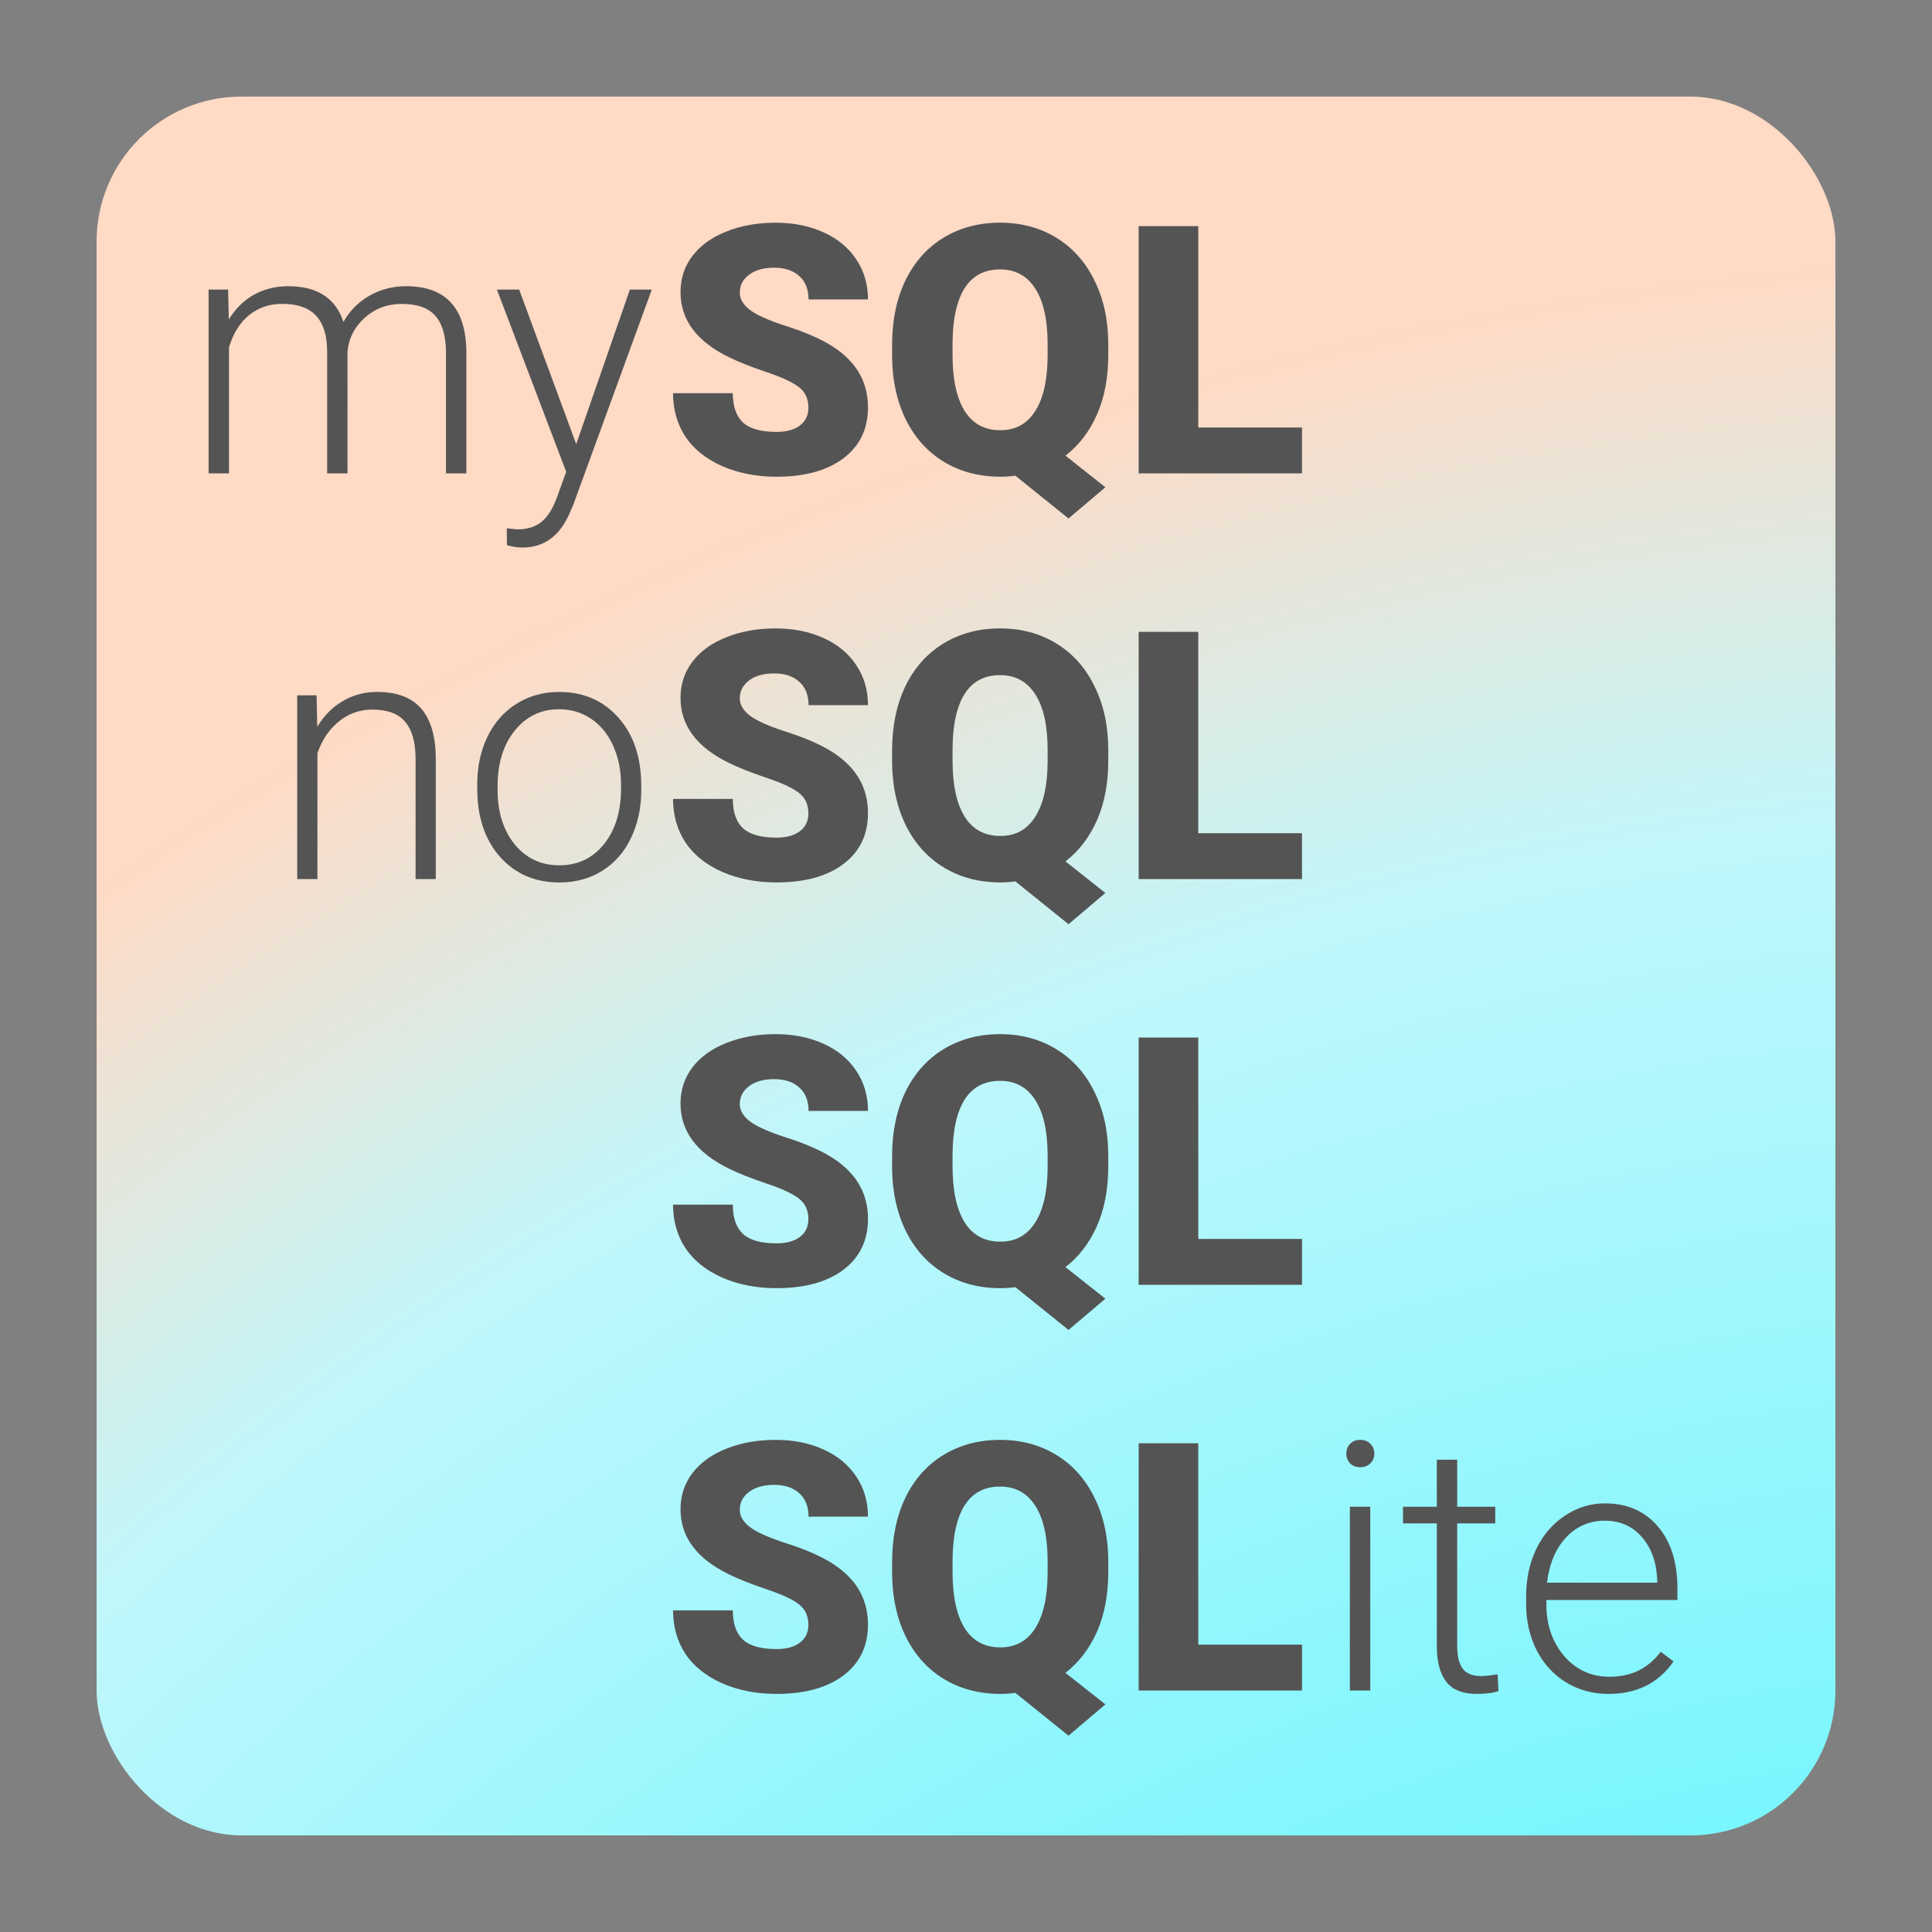 <svg width="200" height="200" fill="none" xmlns="http://www.w3.org/2000/svg">
  <rect width="100%" height="100%" fill="#808080" stroke="none"/>
  <rect x="10" y="10" width="180" height="180" rx="15" fill="url(#paint0_radial)"/>
  <path d="M23.615 29.98l.07 3.094c.703-1.148 1.582-2.01 2.637-2.584 1.055-.574 2.227-.861 3.516-.861 3 0 4.904 1.23 5.713 3.691.68-1.184 1.588-2.092 2.725-2.725 1.137-.644 2.391-.967 3.762-.967 4.078 0 6.158 2.227 6.24 6.68V49H46.168V36.467c-.012-1.699-.381-2.959-1.107-3.779-.715-.82-1.887-1.23-3.516-1.23-1.512.024-2.789.516-3.832 1.477-1.043.949-1.623 2.109-1.74 3.481V49h-2.109V36.309c-.012-1.629-.399-2.842-1.16-3.639-.75-.809-1.91-1.213-3.48-1.213-1.324 0-2.461.381-3.41 1.143-.949.75-1.652 1.869-2.109 3.357V49h-2.109V29.98h2.021zm36.035 15.996l5.555-15.996h2.268l-8.121 22.254-.422.984c-1.043 2.308-2.654 3.463-4.834 3.463-.504 0-1.043-.082-1.617-.246l-.018-1.74 1.09.105c1.031 0 1.863-.258 2.496-.773.644-.504 1.189-1.377 1.635-2.619l.932-2.566-7.172-18.861h2.303l5.906 15.996zm-26.877 26.004l.07 3.252c.715-1.172 1.605-2.062 2.672-2.672 1.066-.621 2.244-.932 3.533-.932 2.039 0 3.557.574 4.553 1.723.996 1.148 1.5 2.871 1.512 5.168V91h-2.092V78.502c-.012-1.699-.375-2.965-1.09-3.797-.703-.832-1.834-1.248-3.393-1.248-1.301 0-2.455.41-3.463 1.23-.996.809-1.734 1.904-2.215 3.287V91h-2.092V71.981h2.004zm16.629 9.229c0-1.828.352-3.475 1.055-4.939.715-1.465 1.717-2.602 3.006-3.41 1.301-.82 2.772-1.23 4.412-1.23 2.531 0 4.582.891 6.152 2.672 1.57 1.77 2.356 4.119 2.356 7.049v.44c0 1.84-.357 3.498-1.072 4.975-.703 1.465-1.699 2.596-2.988 3.393-1.289.797-2.76 1.195-4.412 1.195-2.52 0-4.57-.885-6.152-2.654-1.57-1.781-2.356-4.137-2.356-7.066v-.422zm2.109.58c0 2.273.586 4.143 1.758 5.607 1.184 1.453 2.731 2.18 4.641 2.18 1.898 0 3.434-.727 4.605-2.18 1.184-1.465 1.775-3.393 1.775-5.783v-.404c0-1.453-.27-2.783-.809-3.99-.539-1.207-1.295-2.139-2.268-2.795-.973-.668-2.086-1.002-3.34-1.002-1.875 0-3.404.738-4.588 2.215-1.184 1.465-1.775 3.387-1.775 5.766v.387zM141.848 175h-2.11v-19.02h2.11V175zm-2.479-24.521c0-.399.129-.733.387-1.002.258-.282.609-.422 1.055-.422.445 0 .796.14 1.054.422.27.269.405.603.405 1.002 0 .398-.135.732-.405 1.001-.258.27-.609.405-1.054.405-.446 0-.797-.135-1.055-.405-.258-.269-.387-.603-.387-1.001zm11.479.632v4.869h3.937v1.723h-3.937v12.674c0 1.055.187 1.84.562 2.355.387.516 1.026.774 1.916.774.352 0 .92-.059 1.705-.176l.088 1.723c-.551.199-1.301.299-2.25.299-1.441 0-2.49-.416-3.146-1.248-.657-.844-.985-2.081-.985-3.709v-12.692h-3.498v-1.723h3.498v-4.869h2.11zm15.662 24.241c-1.617 0-3.082-.399-4.395-1.196-1.301-.797-2.314-1.904-3.041-3.322-.726-1.43-1.09-3.029-1.09-4.799v-.756c0-1.828.352-3.474 1.055-4.939.715-1.465 1.705-2.613 2.971-3.445 1.265-.844 2.636-1.266 4.113-1.266 2.309 0 4.137.791 5.484 2.373 1.36 1.57 2.039 3.721 2.039 6.451v1.178h-13.57v.404c0 2.156.615 3.955 1.846 5.397 1.242 1.429 2.801 2.144 4.676 2.144 1.125 0 2.115-.205 2.97-.615.868-.41 1.653-1.066 2.356-1.969l1.318 1.002c-1.547 2.238-3.791 3.358-6.732 3.358zm-.387-17.93c-1.582 0-2.918.58-4.008 1.74-1.078 1.16-1.734 2.719-1.969 4.676h11.409v-.229c-.059-1.828-.58-3.316-1.565-4.464-.984-1.149-2.273-1.723-3.867-1.723zM83.684 42.197c0-.902-.322-1.605-.967-2.109-.633-.504-1.752-1.025-3.357-1.565-1.605-.539-2.918-1.06-3.938-1.564-3.316-1.629-4.975-3.867-4.975-6.715 0-1.418.41-2.666 1.23-3.744.832-1.09 2.004-1.934 3.516-2.531 1.512-.609 3.211-.914 5.098-.914 1.84 0 3.486.328 4.939.984 1.465.656 2.602 1.594 3.41 2.812.809 1.207 1.213 2.59 1.213 4.148h-6.152c0-1.043-.322-1.852-.967-2.426-.633-.574-1.494-.861-2.584-.861-1.102 0-1.975.246-2.619.738-.633.48-.949 1.096-.949 1.846 0 .656.352 1.254 1.055 1.793.703.527 1.94 1.078 3.709 1.652 1.77.562 3.223 1.172 4.359 1.828 2.766 1.594 4.148 3.791 4.148 6.592 0 2.238-.844 3.996-2.531 5.273-1.688 1.277-4.002 1.916-6.943 1.916-2.074 0-3.955-.369-5.643-1.107-1.676-.75-2.941-1.77-3.797-3.059-.844-1.301-1.266-2.795-1.266-4.482h6.188c0 1.371.352 2.385 1.055 3.041.715.645 1.869.967 3.463.967 1.02 0 1.822-.217 2.408-.65.598-.445.896-1.066.896-1.863zm31.043-5.467c0 2.367-.393 4.436-1.178 6.205-.785 1.758-1.869 3.17-3.252 4.236l4.131 3.269-3.815 3.234-5.502-4.43c-.515.07-1.031.105-1.547.105-2.179 0-4.113-.504-5.8-1.512-1.688-1.008-3.006-2.449-3.955-4.324-.938-1.875-1.424-4.031-1.459-6.469v-1.353c0-2.52.457-4.734 1.371-6.645.926-1.91 2.238-3.387 3.938-4.43 1.711-1.043 3.668-1.564 5.871-1.564 2.168 0 4.102.516 5.801 1.547 1.699 1.031 3.018 2.502 3.955 4.412.949 1.898 1.43 4.078 1.442 6.539v1.178zm-6.276-1.072c0-2.543-.428-4.471-1.283-5.783-.844-1.324-2.057-1.986-3.639-1.986-1.629 0-2.853.65-3.674 1.951-.82 1.301-1.236 3.205-1.248 5.713v1.178c0 2.519.416 4.453 1.248 5.801.833 1.336 2.068 2.004 3.708 2.004 1.571 0 2.772-.662 3.604-1.986.844-1.324 1.271-3.228 1.283-5.713v-1.178zm15.592 8.596h10.74V49h-16.91V23.406h6.17v20.848zM83.684 84.197c0-.902-.322-1.605-.967-2.109-.633-.504-1.752-1.025-3.357-1.565-1.605-.539-2.918-1.06-3.938-1.564-3.316-1.629-4.975-3.867-4.975-6.715 0-1.418.41-2.666 1.23-3.744.832-1.09 2.004-1.934 3.516-2.531 1.512-.609 3.211-.914 5.098-.914 1.84 0 3.486.328 4.939.984 1.465.656 2.602 1.594 3.41 2.812.809 1.207 1.213 2.59 1.213 4.148h-6.152c0-1.043-.322-1.852-.967-2.426-.633-.574-1.494-.861-2.584-.861-1.102 0-1.975.246-2.619.738-.633.48-.949 1.096-.949 1.846 0 .656.352 1.254 1.055 1.793.703.527 1.94 1.078 3.709 1.652 1.77.562 3.223 1.172 4.359 1.828 2.766 1.594 4.148 3.791 4.148 6.592 0 2.238-.844 3.996-2.531 5.273-1.688 1.277-4.002 1.916-6.943 1.916-2.074 0-3.955-.369-5.643-1.107-1.676-.75-2.941-1.77-3.797-3.059-.844-1.301-1.266-2.795-1.266-4.482h6.188c0 1.371.352 2.385 1.055 3.041.715.645 1.869.967 3.463.967 1.02 0 1.822-.217 2.408-.65.598-.445.896-1.066.896-1.863zm31.043-5.467c0 2.367-.393 4.436-1.178 6.205-.785 1.758-1.869 3.17-3.252 4.236l4.131 3.269-3.815 3.234-5.502-4.43c-.515.07-1.031.105-1.547.105-2.179 0-4.113-.504-5.8-1.512-1.688-1.008-3.006-2.449-3.955-4.324-.938-1.875-1.424-4.031-1.459-6.469v-1.353c0-2.52.457-4.734 1.371-6.645.926-1.91 2.238-3.387 3.938-4.43 1.711-1.043 3.668-1.564 5.871-1.564 2.168 0 4.102.516 5.801 1.547 1.699 1.031 3.018 2.502 3.955 4.412.949 1.898 1.43 4.078 1.442 6.539v1.178zm-6.276-1.072c0-2.543-.428-4.471-1.283-5.783-.844-1.324-2.057-1.986-3.639-1.986-1.629 0-2.853.65-3.674 1.951-.82 1.301-1.236 3.205-1.248 5.713v1.178c0 2.519.416 4.453 1.248 5.801.833 1.336 2.068 2.004 3.708 2.004 1.571 0 2.772-.662 3.604-1.986.844-1.324 1.271-3.228 1.283-5.713v-1.178zm15.592 8.596h10.74V91h-16.91V65.406h6.17v20.848zM83.684 126.197c0-.902-.322-1.605-.967-2.109-.633-.504-1.752-1.026-3.357-1.565-1.605-.539-2.918-1.06-3.938-1.564-3.316-1.629-4.975-3.867-4.975-6.715 0-1.418.41-2.666 1.23-3.744.832-1.09 2.004-1.934 3.516-2.531 1.512-.61 3.211-.914 5.098-.914 1.84 0 3.486.328 4.939.984 1.465.656 2.602 1.594 3.41 2.813.809 1.207 1.213 2.589 1.213 4.148h-6.152c0-1.043-.322-1.852-.967-2.426-.633-.574-1.494-.861-2.584-.861-1.102 0-1.975.246-2.619.738-.633.481-.949 1.096-.949 1.846 0 .656.352 1.254 1.055 1.793.703.527 1.94 1.078 3.709 1.652 1.77.563 3.223 1.172 4.359 1.828 2.766 1.594 4.148 3.791 4.148 6.592 0 2.238-.844 3.996-2.531 5.274-1.688 1.277-4.002 1.916-6.943 1.916-2.074 0-3.955-.37-5.643-1.108-1.676-.75-2.941-1.769-3.797-3.058-.844-1.301-1.266-2.795-1.266-4.483h6.188c0 1.371.352 2.385 1.055 3.041.715.645 1.869.967 3.463.967 1.02 0 1.822-.217 2.408-.65.598-.446.896-1.067.896-1.864zm31.043-5.467c0 2.368-.393 4.436-1.178 6.206-.785 1.757-1.869 3.169-3.252 4.236l4.131 3.269-3.815 3.235-5.502-4.43c-.515.07-1.031.106-1.547.106-2.179 0-4.113-.504-5.8-1.512s-3.006-2.449-3.955-4.324c-.938-1.875-1.424-4.032-1.459-6.469v-1.354c0-2.519.457-4.734 1.371-6.644.926-1.91 2.238-3.387 3.938-4.43 1.711-1.043 3.668-1.564 5.871-1.564 2.168 0 4.102.515 5.801 1.547 1.699 1.031 3.018 2.502 3.955 4.412.949 1.898 1.43 4.078 1.442 6.539v1.177zm-6.276-1.072c0-2.543-.428-4.47-1.283-5.783-.844-1.324-2.057-1.986-3.639-1.986-1.629 0-2.853.65-3.674 1.951-.82 1.301-1.236 3.205-1.248 5.713v1.177c0 2.52.416 4.454 1.248 5.801.833 1.336 2.068 2.004 3.708 2.004 1.571 0 2.772-.662 3.604-1.986.844-1.324 1.271-3.229 1.283-5.713v-1.178zm15.592 8.596h10.74V133h-16.91v-25.594h6.17v20.848zm-40.359 39.943c0-.902-.322-1.605-.967-2.109-.633-.504-1.752-1.026-3.357-1.565-1.605-.539-2.918-1.06-3.938-1.564-3.316-1.629-4.975-3.867-4.975-6.715 0-1.418.41-2.666 1.23-3.744.832-1.09 2.004-1.934 3.516-2.531 1.512-.61 3.211-.914 5.098-.914 1.84 0 3.486.328 4.939.984 1.465.656 2.602 1.594 3.41 2.813.809 1.207 1.213 2.589 1.213 4.148h-6.152c0-1.043-.322-1.852-.967-2.426-.633-.574-1.494-.861-2.584-.861-1.102 0-1.975.246-2.619.738-.633.481-.949 1.096-.949 1.846 0 .656.352 1.254 1.055 1.793.703.527 1.94 1.078 3.709 1.652 1.77.563 3.223 1.172 4.359 1.828 2.766 1.594 4.148 3.791 4.148 6.592 0 2.238-.844 3.996-2.531 5.274-1.688 1.277-4.002 1.916-6.943 1.916-2.074 0-3.955-.37-5.643-1.108-1.676-.75-2.941-1.769-3.797-3.058-.844-1.301-1.266-2.795-1.266-4.483h6.188c0 1.371.352 2.385 1.055 3.041.715.645 1.869.967 3.463.967 1.02 0 1.822-.217 2.408-.65.598-.446.896-1.067.896-1.864zm31.043-5.467c0 2.368-.393 4.436-1.178 6.206-.785 1.757-1.869 3.169-3.252 4.236l4.131 3.269-3.815 3.235-5.502-4.43c-.515.07-1.031.106-1.547.106-2.179 0-4.113-.504-5.8-1.512s-3.006-2.449-3.955-4.324c-.938-1.875-1.424-4.032-1.459-6.469v-1.354c0-2.519.457-4.734 1.371-6.644.926-1.91 2.238-3.387 3.938-4.43 1.711-1.043 3.668-1.564 5.871-1.564 2.168 0 4.102.515 5.801 1.547 1.699 1.031 3.018 2.502 3.955 4.412.949 1.898 1.43 4.078 1.442 6.539v1.177zm-6.276-1.072c0-2.543-.428-4.47-1.283-5.783-.844-1.324-2.057-1.986-3.639-1.986-1.629 0-2.853.65-3.674 1.951-.82 1.301-1.236 3.205-1.248 5.713v1.177c0 2.52.416 4.454 1.248 5.801.833 1.336 2.068 2.004 3.708 2.004 1.571 0 2.772-.662 3.604-1.986.844-1.324 1.271-3.229 1.283-5.713v-1.178zm15.592 8.596h10.74V175h-16.91v-25.594h6.17v20.848z" fill="#545454" style="mix-blend-mode:difference"/>
  <defs>
    <radialGradient id="paint0_radial" cx="0" cy="0" r="1" gradientUnits="userSpaceOnUse" gradientTransform="rotate(-111.816 240.882 118.378) scale(364.613)">
      <stop stop-color="#fff"/>
      <stop offset=".516" stop-color="#6DF6FF"/>
      <stop offset=".829" stop-color="#C0F7FB"/>
      <stop offset=".985" stop-color="#FFDAC5"/>
    </radialGradient>
  </defs>
</svg>
